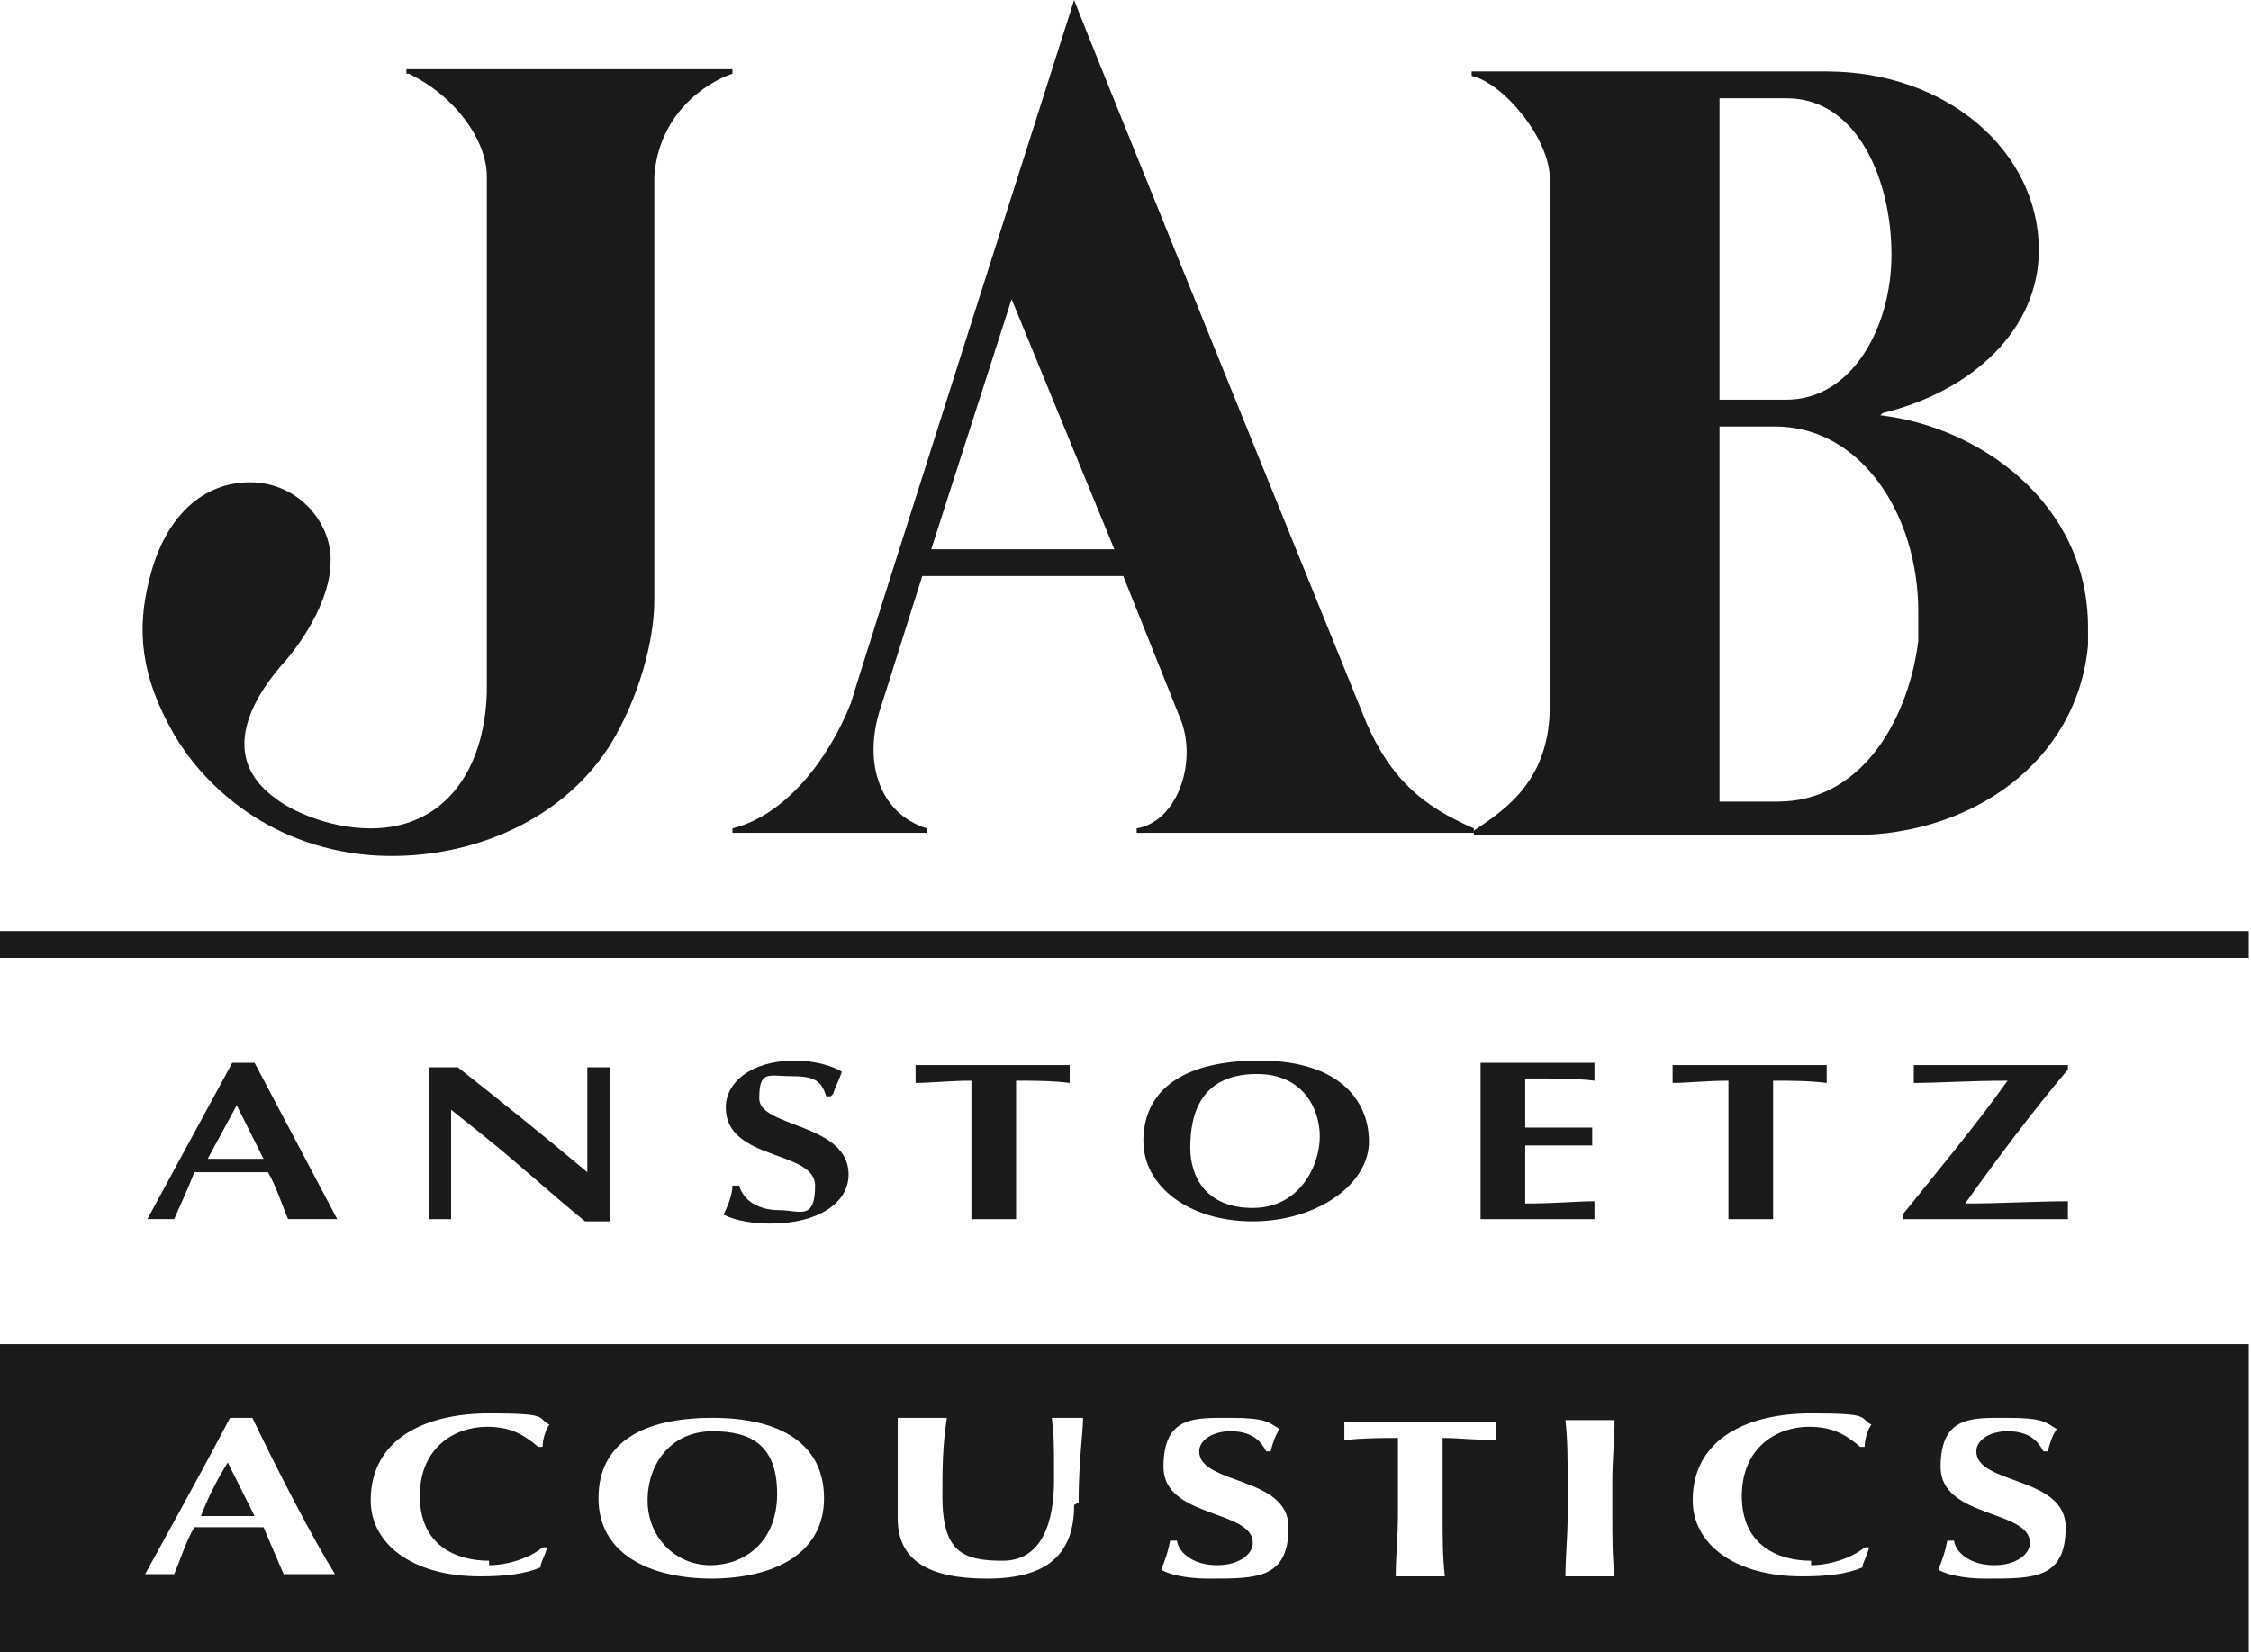 <?xml version="1.0" encoding="UTF-8"?>
<svg xmlns="http://www.w3.org/2000/svg" version="1.1" viewBox="0 0 100.8 74">
  <defs>
    <style>
      .cls-1 {
        fill-rule: evenodd;
      }

      .cls-1, .cls-2 {
        fill: #1a1a18;
      }
    </style>
  </defs>
  <!-- Generator: Adobe Illustrator 28.7.0, SVG Export Plug-In . SVG Version: 1.2.0 Build 136)  -->
  <g>
    <g id="Ebene_1">
      <polygon class="cls-2" points="0 41.7 100.7 41.7 100.7 42.9 0 42.9 0 41.7 0 41.7"/>
      <path class="cls-2" d="M18.2,3.3v-.2h14.6v.2c-1.2.4-3.3,1.8-3.5,4.6v19c0,1.8-.7,4.4-2,6.5-2.3,3.6-6.7,5.2-10.7,4.9-4.9-.4-7.7-3.5-8.8-5.4-1.5-2.6-1.7-4.7-1.1-7,.7-2.8,2.4-4.3,4.5-4.3,2.2,0,3.7,1.9,3.6,3.6,0,1.5-1.1,3.4-2.2,4.6-1.8,2.1-2.5,4.4-.2,6,.5.4,2.2,1.3,4.2,1.3,3.3,0,5.1-2.6,5.2-6.1,0-.5,0-1.4,0-23.1,0-1.6-1.4-3.6-3.5-4.6h0Z"/>
      <path class="cls-1" d="M45.3,13.4l4.6,11.2h-8.2s3.6-11.2,3.6-11.2h0ZM66.1,37.3h-15.2s0-.2,0-.2c1.8-.3,2.7-2.9,2-4.8,0,0-2.6-6.5-2.6-6.5h-9s-1.8,5.7-1.8,5.7c-.9,2.5-.2,4.9,2,5.6,0,0,0,.2,0,.2h-8.7s0-.2,0-.2c2.4-.6,4.3-3.1,5.3-5.6C38.5,30.1,48.1,0,48.1,0h0c.6,1.6,13.1,32.4,13.1,32.4,1.1,2.5,2.5,3.7,4.8,4.7v.2h0Z"/>
      <path class="cls-1" d="M84.3,18.5c4.1-1,7-3.8,7-7.3,0-4.4-4.1-8-9.5-8h-15.9s0,.2,0,.2c1.4.3,3.5,2.8,3.5,4.6v23.6c0,3.3-1.9,4.6-3.4,5.6,0,0,0,.2,0,.2h17c5.2,0,10-3.2,10.5-8.5,0-.3,0-.5,0-.8,0-5.6-4.9-9-9.3-9.5ZM77,4.4h3c3.2,0,4.7,3.7,4.7,7s-1.8,6.5-4.7,6.5h-3V4.4ZM79.5,35.9h-2.5s0-3.4,0-7.2c0-4.6,0-9.6,0-9.6h2.5c3.8,0,6.4,3.9,6.4,8.3s0,.9,0,1.3c-.4,3.3-2.4,7.2-6.3,7.2Z"/>
      <path class="cls-1" d="M12,52.5c.4.7.6,1.4.9,2.1.4,0,.8,0,1.1,0s.8,0,1.1,0l-3.7-7c-.2,0-.3,0-.5,0s-.3,0-.5,0l-3.8,7c.2,0,.4,0,.6,0s.4,0,.6,0c.3-.7.6-1.3.9-2.1h3.1ZM9.3,51.9l1.3-2.4,1.2,2.4h-2.4Z"/>
      <path class="cls-2" d="M19.2,54.6c.2,0,.4,0,.5,0s.4,0,.5,0v-4.9l1.5,1.2c1.5,1.2,2.9,2.5,4.5,3.8h1.1s0-6.9,0-6.9c-.2,0-.4,0-.5,0s-.4,0-.5,0v4.7c-1.9-1.6-3.9-3.2-5.8-4.7h-1.3v6.9h0Z"/>
      <path class="cls-2" d="M37.3,49c.1-.3.3-.7.4-1-.3-.2-1.1-.5-2.1-.5-2,0-3.1,1-3.1,2.1,0,2.4,4,1.9,4,3.5s-.7,1.1-1.6,1.1-1.6-.4-1.8-1.1h-.3c0,.4-.2.9-.4,1.3.6.3,1.4.4,2.1.4,2.1,0,3.5-.9,3.5-2.2,0-2.3-4-2.1-4-3.4s.4-1,1.5-1,1.3.3,1.5.9h.2Z"/>
      <path class="cls-2" d="M45.5,48.4c.8,0,1.6,0,2.4.1,0-.1,0-.3,0-.4s0-.3,0-.4h-6.9c0,.1,0,.3,0,.4s0,.3,0,.4c.7,0,1.5-.1,2.5-.1v6.2c.3,0,.7,0,1,0s.7,0,1,0v-6.2h0Z"/>
      <path class="cls-1" d="M61.3,51.1c0-1.6-1.1-3.6-4.9-3.6s-5.2,1.6-5.2,3.6,2,3.6,4.9,3.6,5.3-1.7,5.2-3.7h0ZM56.3,48.1c2,0,2.8,1.5,2.8,2.8s-.9,3.2-3,3.2-2.8-1.4-2.8-2.7c0-2.3,1.1-3.3,3-3.3h0Z"/>
      <path class="cls-2" d="M66.3,47.7v6.9h5.1c0-.1,0-.3,0-.4s0-.3,0-.4c-.8,0-1.7.1-3.1.1v-2.6h1.4c.6,0,1.1,0,1.6,0,0-.1,0-.3,0-.4s0-.3,0-.4c-.5,0-1,0-1.6,0h-1.4v-2.2c1.4,0,2.3,0,3.1.1,0-.1,0-.3,0-.4s0-.3,0-.4h-5.1Z"/>
      <path class="cls-2" d="M79.4,48.4c.8,0,1.6,0,2.4.1,0-.1,0-.3,0-.4s0-.3,0-.4h-6.9c0,.1,0,.3,0,.4s0,.3,0,.4c.7,0,1.5-.1,2.5-.1v6.2c.3,0,.7,0,1,0s.7,0,1,0v-6.2h0Z"/>
      <path class="cls-2" d="M92.6,54.6c0-.1,0-.3,0-.4s0-.3,0-.4c-1.4,0-2.9.1-4.6.1h0c1.5-2.1,3-4.1,4.6-6v-.2h-6.9c0,.1,0,.3,0,.4s0,.3,0,.4c1.1,0,2.5-.1,4.2-.1h0c-1.5,2.1-3.1,4-4.7,6v.2h7.5Z"/>
      <g>
        <path class="cls-2" d="M9,67.9h2.4c-.4-.8-.8-1.6-1.2-2.4-.5.8-.9,1.6-1.2,2.4Z"/>
        <path class="cls-2" d="M0,60.2v13.8h100.7v-13.8H0ZM13.8,70.5c-.4,0-.8,0-1.1,0-.3-.7-.6-1.4-.9-2.1-.6,0-1.1,0-1.7,0s-.9,0-1.4,0c-.4.7-.6,1.4-.9,2.1-.2,0-.4,0-.6,0s-.4,0-.7,0c.6-1.1,2.6-4.7,3.8-7,.2,0,.3,0,.5,0s.3,0,.5,0c1.1,2.3,2.7,5.4,3.7,7-.4,0-.8,0-1.2,0ZM21.9,70.1c.8,0,1.8-.3,2.4-.8h.2c-.1.4-.3.7-.3.9-.7.3-1.6.4-2.7.4-3.1,0-4.9-1.5-4.9-3.4,0-2.8,2.5-3.9,5.3-3.9s2.1.2,2.7.5c-.2.3-.3.7-.3,1h-.2c-.7-.6-1.3-.9-2.3-.9-1.4,0-3,.9-3,3.1s1.6,2.9,3.1,2.9ZM31.9,70.7c-2.8,0-5.1-1.1-5.1-3.6s2-3.6,5.1-3.6,5,1.2,5,3.6-2.1,3.6-5.1,3.6ZM48.1,67.4c0,2.3-1.3,3.3-3.9,3.3s-4-.8-4-2.7,0-1.6,0-2.4c0-1.1,0-1.8,0-2.1.4,0,.7,0,1.1,0s.7,0,1.1,0c-.2,1.3-.2,2.4-.2,3.5,0,2.5.9,2.9,2.7,2.9s2.3-1.8,2.3-3.6,0-1.9-.1-2.8c.2,0,.5,0,.7,0s.4,0,.7,0c0,.6-.2,2-.2,3.8ZM54.1,70.7c-1,0-1.8-.2-2.1-.4.2-.5.3-.8.4-1.3h.3c.1.6.8,1.1,1.8,1.1s1.6-.5,1.6-1c0-1.5-4-1.1-4-3.4s1.4-2.2,3-2.2,1.7.2,2.2.5c-.2.3-.3.6-.4,1h-.2c-.3-.6-.8-.9-1.6-.9s-1.4.4-1.4.9c0,1.5,4,1.1,4,3.4s-1.4,2.3-3.5,2.3ZM67,64.5c-.7,0-1.8-.1-2.4-.1,0,.1,0,.5,0,.9v2.5c0,1.1,0,1.9.1,2.8-.3,0-.6,0-1.1,0s-.8,0-1.1,0c0-.9.1-1.7.1-2.8v-2.5c0-.4,0-.7,0-.9-.5,0-1.6,0-2.4.1,0-.2,0-.3,0-.4s0-.3,0-.4c1.2,0,1.8,0,3.4,0s2.2,0,3.4,0c0,.2,0,.3,0,.4s0,.3,0,.4ZM72.3,70.6c-.3,0-.6,0-1.1,0s-.8,0-1.1,0c0-.9.1-1.7.1-2.8v-1.4c0-1.1,0-1.9-.1-2.8.3,0,.6,0,1.1,0s.8,0,1.1,0c0,.9-.1,1.7-.1,2.8v1.4c0,1.1,0,1.9.1,2.8ZM81.1,70.1c.8,0,1.8-.3,2.4-.8h.2c-.1.4-.3.7-.3.9-.7.3-1.6.4-2.7.4-3.1,0-4.9-1.5-4.9-3.4,0-2.8,2.5-3.9,5.3-3.9s2.1.2,2.7.5c-.2.3-.3.7-.3,1h-.2c-.7-.6-1.3-.9-2.3-.9-1.4,0-3,.9-3,3.1s1.6,2.9,3.1,2.9ZM88.9,70.7c-1,0-1.8-.2-2.1-.4.2-.5.3-.8.4-1.3h.3c.1.6.8,1.1,1.8,1.1s1.6-.5,1.6-1c0-1.5-4-1.1-4-3.4s1.4-2.2,3-2.2,1.7.2,2.2.5c-.2.3-.3.6-.4,1h-.2c-.3-.6-.8-.9-1.6-.9s-1.4.4-1.4.9c0,1.5,4,1.1,4,3.4s-1.4,2.3-3.5,2.3Z"/>
        <path class="cls-2" d="M31.9,64.1c-1.8,0-2.9,1.4-2.9,3.1s1.3,2.9,2.8,2.9,3-1,3-3.2-1.2-2.8-2.9-2.8Z"/>
      </g>
    </g>
  </g>
</svg>